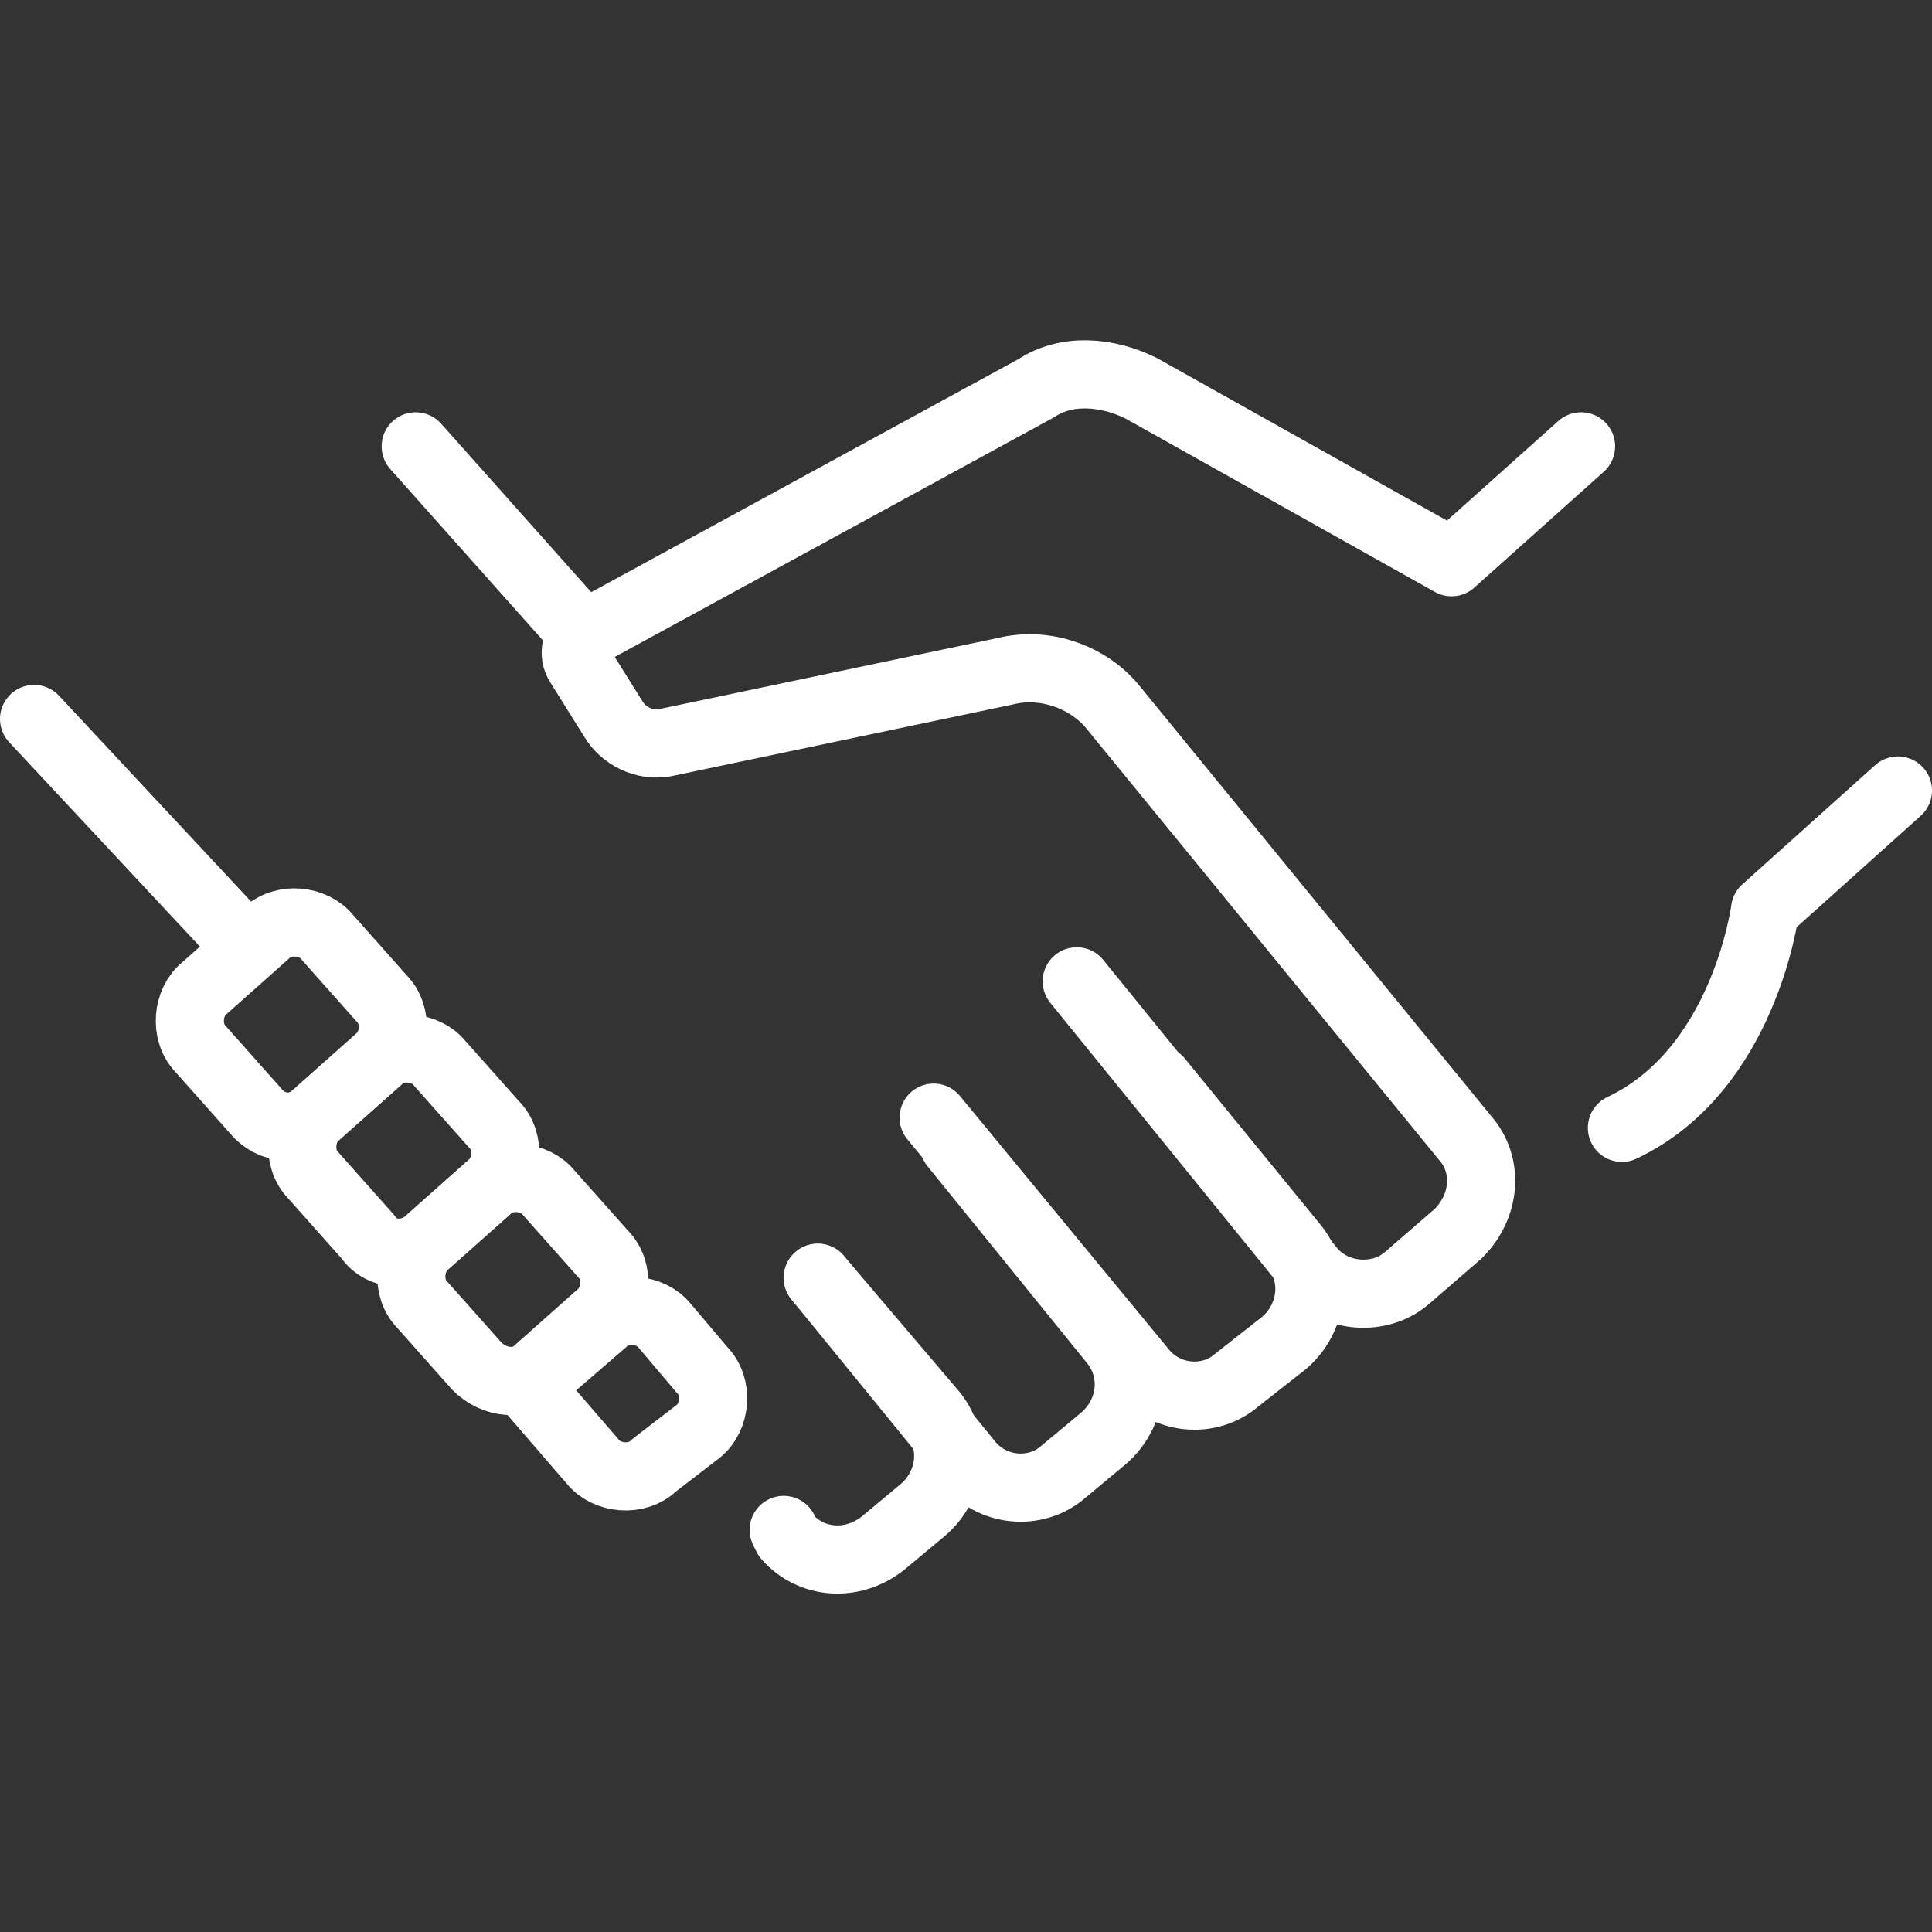 <?xml version="1.0" encoding="utf-8"?>
<!-- Generator: Adobe Illustrator 29.5.1, SVG Export Plug-In . SVG Version: 9.03 Build 0)  -->
<svg version="1.1" baseProfile="tiny" id="Layer_1" xmlns="http://www.w3.org/2000/svg" xmlns:xlink="http://www.w3.org/1999/xlink"
	 x="0px" y="0px" viewBox="0 0 56.7 56.7" overflow="visible" xml:space="preserve">
<rect x="0" y="0" width="56.7" height="56.7" fill="#333333" stroke="none"/>
<g id="_x38_">
	
		<line fill="none" stroke="#FFFFFF" stroke-width="2" stroke-linecap="round" stroke-linejoin="round" stroke-miterlimit="10" x1="1" y1="21.1" x2="6.6" y2="27.1"/>
	<path fill="none" stroke="#FFFFFF" stroke-width="2" stroke-linecap="round" stroke-linejoin="round" stroke-miterlimit="10" d="
		M46.4,13.1l-3.8,3.4l-9.1-5.1c-1-0.5-2.2-0.6-3.1,0l-13.2,7.2c-0.3,0.2-0.4,0.6-0.2,0.9l1,1.6c0.3,0.5,0.9,0.8,1.5,0.7l10-2.1
		c1.2-0.3,2.5,0.2,3.2,1.1L43,33.4c0.7,0.8,0.6,2-0.2,2.8l-1.5,1.3c-0.8,0.7-2.1,0.6-2.8-0.2l-6.9-8.5"/>
	
		<line fill="none" stroke="#FFFFFF" stroke-width="2" stroke-linecap="round" stroke-linejoin="round" stroke-miterlimit="10" x1="17.1" y1="18.6" x2="12.2" y2="13.1"/>
	<path fill="none" stroke="#FFFFFF" stroke-width="2" stroke-linecap="round" stroke-linejoin="round" stroke-miterlimit="10" d="
		M55.7,23.2l-3.9,3.5c0,0-0.6,4.7-4.2,6.4"/>
	<path fill="none" stroke="#FFFFFF" stroke-width="2" stroke-linecap="round" stroke-linejoin="round" stroke-miterlimit="10" d="
		M27.4,32.8l6.1,7.4c0.7,0.9,2,1,2.8,0.3l1.4-1.1c0.8-0.7,1-1.9,0.3-2.8L34,31.7"/>
	<path fill="none" stroke="#FFFFFF" stroke-width="2" stroke-linecap="round" stroke-linejoin="round" stroke-miterlimit="10" d="
		M24,37.5l4.4,5.4c0.7,0.9,2,1,2.8,0.3l1.2-1c0.8-0.7,1-1.9,0.3-2.8L28,33.6"/>
	<path fill="none" stroke="#FFFFFF" stroke-width="2" stroke-linecap="round" stroke-linejoin="round" stroke-miterlimit="10" d="
		M23,44.9l0.1,0.2c0.7,0.8,1.9,0.9,2.8,0.2l1.2-1c0.8-0.7,1-1.9,0.3-2.8L24,37.5"/>
	<path fill="none" stroke="#FFFFFF" stroke-width="2" stroke-linecap="round" stroke-linejoin="round" stroke-miterlimit="10" d="
		M7.5,32.6l-1.6-1.8c-0.5-0.5-0.4-1.4,0.1-1.8l1.8-1.6c0.5-0.5,1.4-0.4,1.8,0.1l1.6,1.8c0.5,0.5,0.4,1.4-0.1,1.8l-1.8,1.6
		C8.8,33.2,8,33.2,7.5,32.6z"/>
	<path fill="none" stroke="#FFFFFF" stroke-width="2" stroke-linecap="round" stroke-linejoin="round" stroke-miterlimit="10" d="
		M10.8,36.3l-1.6-1.8c-0.5-0.5-0.4-1.4,0.1-1.8l1.8-1.6c0.5-0.5,1.4-0.4,1.8,0.1l1.6,1.8c0.5,0.5,0.4,1.4-0.1,1.8l-1.8,1.6
		C12.1,36.9,11.2,36.9,10.8,36.3z"/>
	<path fill="none" stroke="#FFFFFF" stroke-width="2" stroke-linecap="round" stroke-linejoin="round" stroke-miterlimit="10" d="
		M14,40.1l-1.6-1.8c-0.5-0.5-0.4-1.4,0.1-1.8l1.8-1.6c0.5-0.5,1.4-0.4,1.8,0.1l1.6,1.8c0.5,0.5,0.4,1.4-0.1,1.8l-1.8,1.6
		C15.3,40.7,14.5,40.6,14,40.1z"/>
	<path fill="none" stroke="#FFFFFF" stroke-width="2" stroke-linecap="round" stroke-linejoin="round" stroke-miterlimit="10" d="
		M17.4,42.9l-1.9-2.2l2.2-1.9c0.5-0.5,1.4-0.4,1.8,0.1l1.1,1.3c0.5,0.5,0.4,1.4-0.1,1.8L19.2,43C18.7,43.5,17.8,43.4,17.4,42.9z"/>
</g>
</svg>
